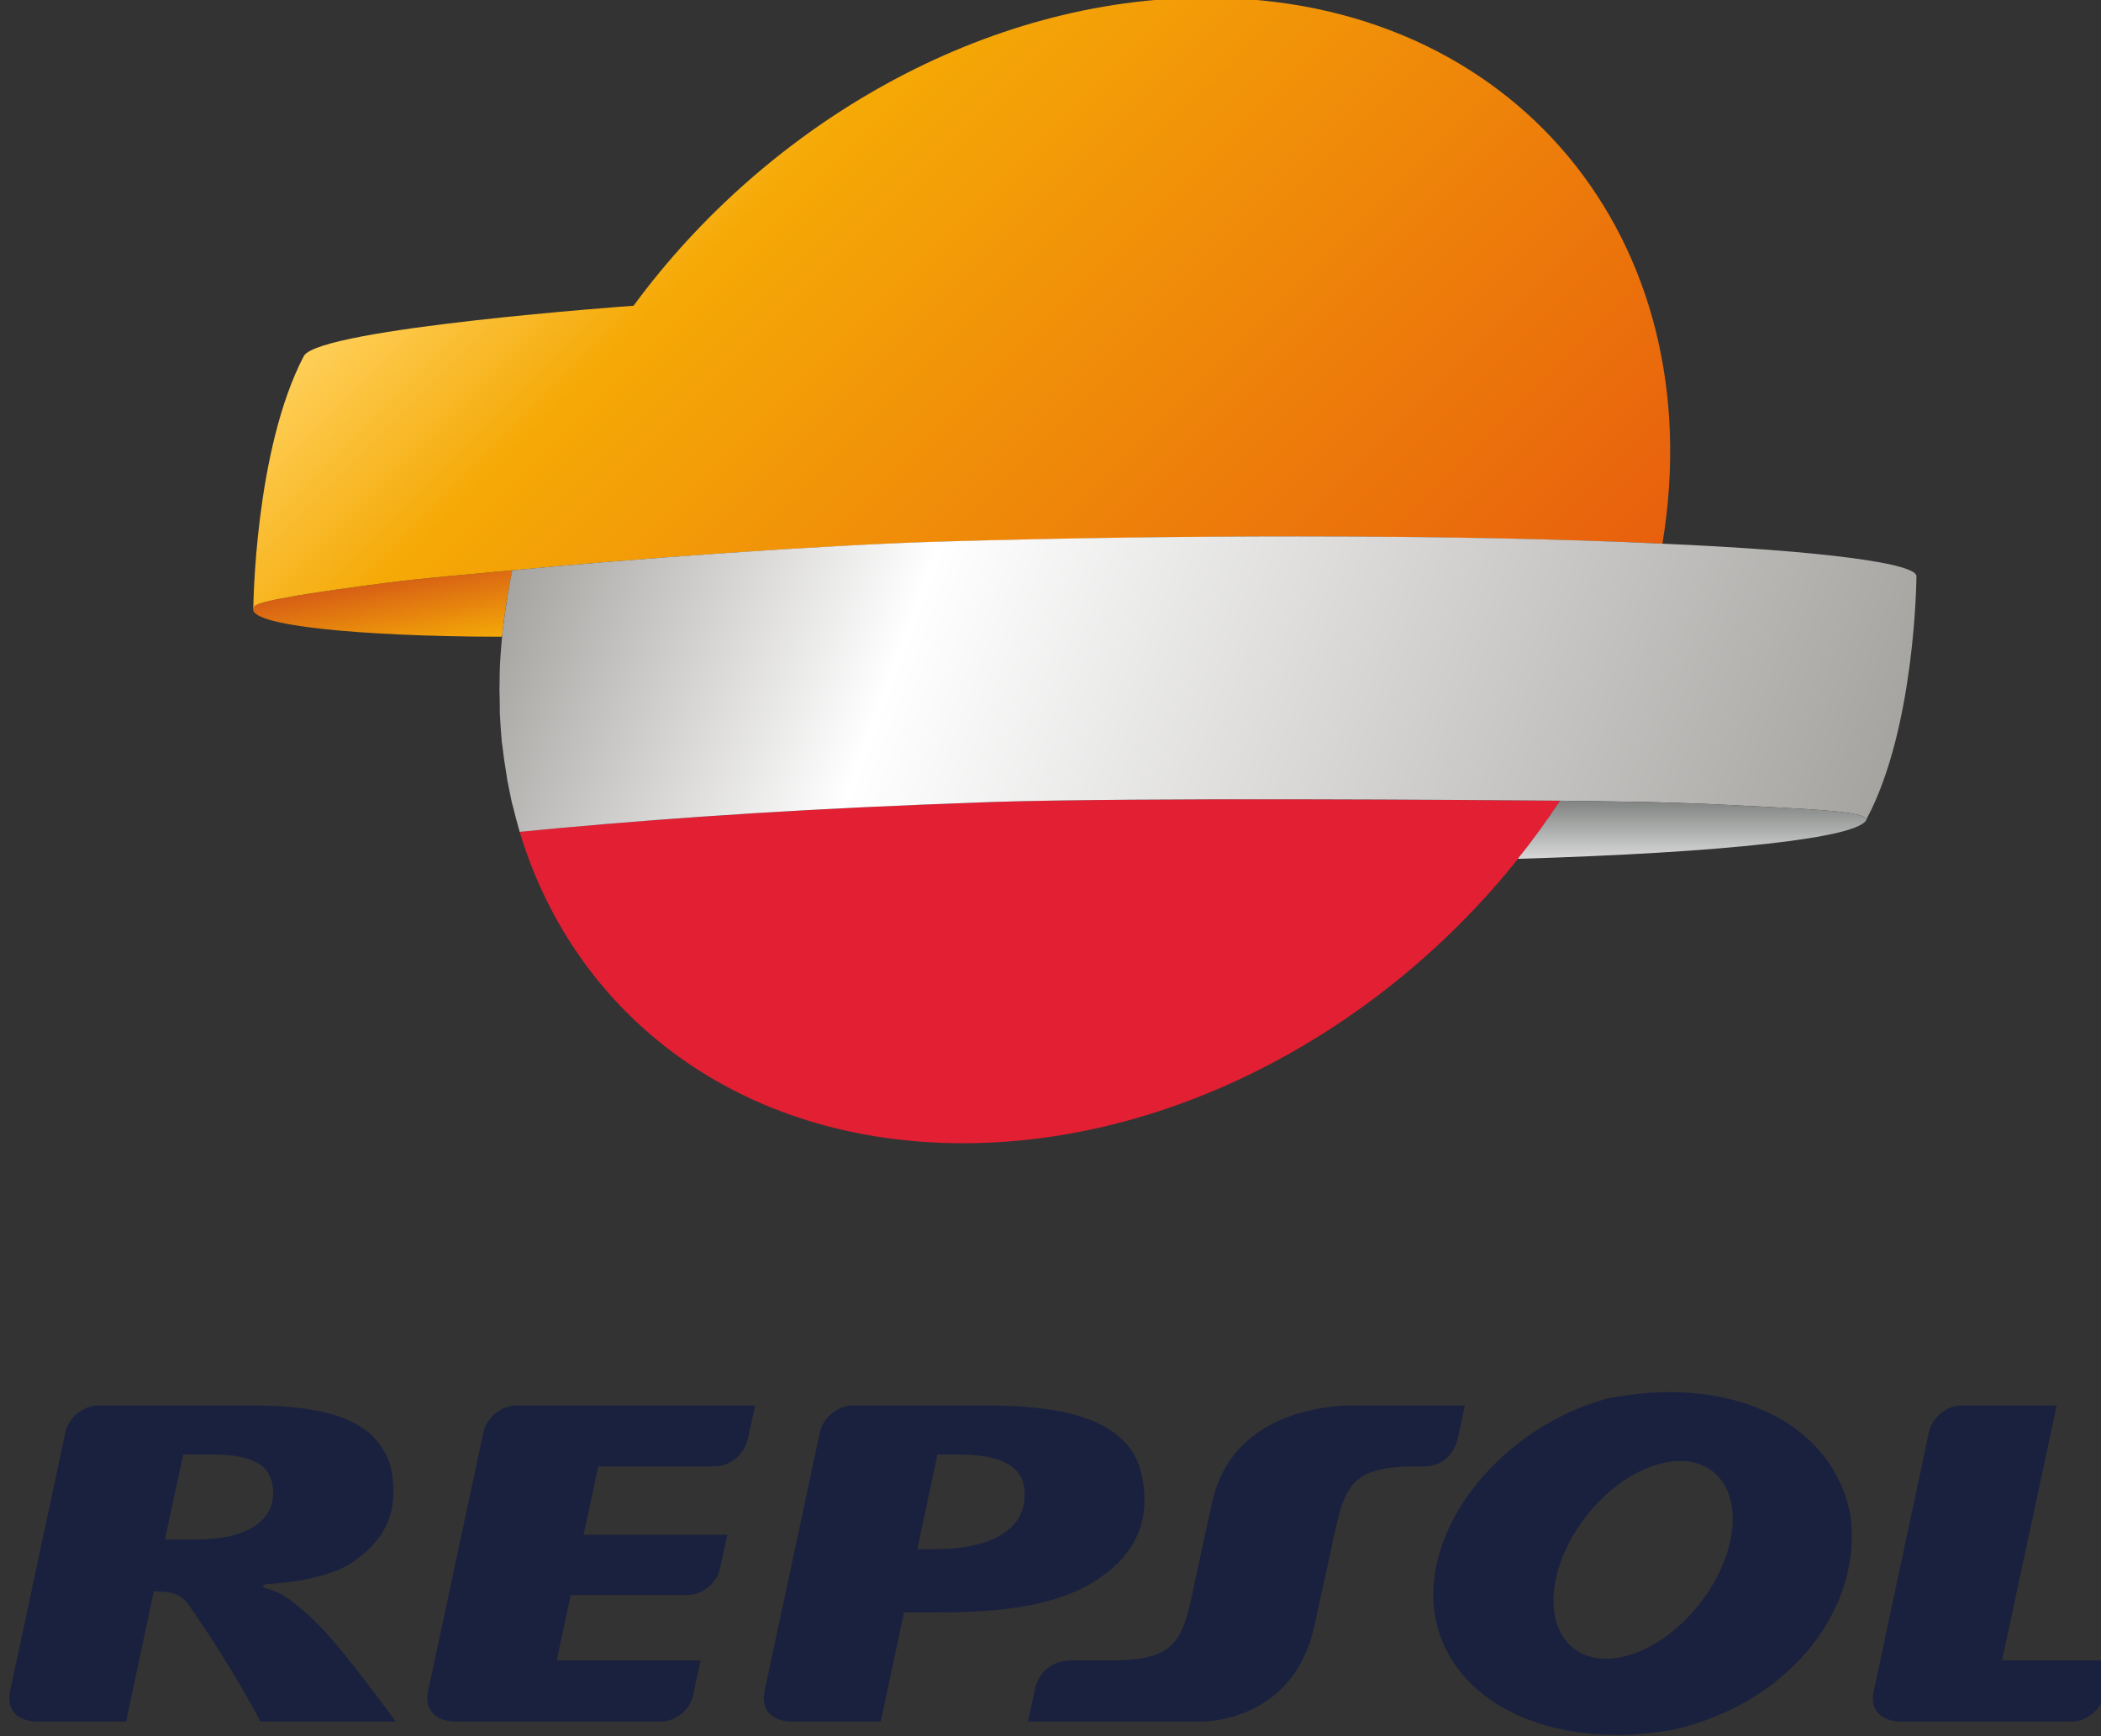 <svg xmlns:dc="http://purl.org/dc/elements/1.1/" xmlns:cc="http://creativecommons.org/ns#" xmlns:rdf="http://www.w3.org/1999/02/22-rdf-syntax-ns#" xmlns:svg="http://www.w3.org/2000/svg" xmlns="http://www.w3.org/2000/svg" xmlns:sodipodi="http://sodipodi.sourceforge.net/DTD/sodipodi-0.dtd" xmlns:inkscape="http://www.inkscape.org/namespaces/inkscape" width="39.565mm" height="32.698mm" viewBox="0 0 39.565 32.698" id="svg8" sodipodi:docname="repsol.svg" inkscape:version="0.92.3 (2405546, 2018-03-11)"><rect x="0" y="0" width="39.565" height="32.698" fill="#333333" stroke="none"/><defs id="defs2"><clipPath id="clipPath883" clipPathUnits="userSpaceOnUse"><path inkscape:connector-curvature="0" id="path881" d="M 0,841.89 H 595.276 V 0 H 0 Z"></path></clipPath><clipPath id="clipPath909" clipPathUnits="userSpaceOnUse"><path inkscape:connector-curvature="0" id="path907" d="M 0,0 H 595.275 V 841.89 H 0 Z"></path></clipPath><clipPath id="clipPath917" clipPathUnits="userSpaceOnUse"><path inkscape:connector-curvature="0" id="path915" d="M -1,842.89 H 596.276 V -1 H -1 Z"></path></clipPath><clipPath id="clipPath921" clipPathUnits="userSpaceOnUse"><path inkscape:connector-curvature="0" id="path919" d="M 0,0 H 595.276 V 841.89 H 0 Z"></path></clipPath><clipPath id="clipPath925" clipPathUnits="userSpaceOnUse"><path inkscape:connector-curvature="0" id="path923" d="M 1305.885,0 H 710.61 v 841.89 h 595.275 z"></path></clipPath><linearGradient id="linearGradient935" spreadMethod="pad" gradientTransform="matrix(0.39,-2.21,2.21,0.39,454.964,91.274)" gradientUnits="userSpaceOnUse" y2="0" x2="1" y1="0" x1="0"><stop id="stop931" offset="0" style="stop-opacity:1;stop-color:#d75e15"></stop><stop id="stop933" offset="1" style="stop-opacity:1;stop-color:#f5aa06"></stop></linearGradient><linearGradient id="linearGradient947" spreadMethod="pad" gradientTransform="matrix(22.722,-22.722,22.722,22.722,463.67,108.689)" gradientUnits="userSpaceOnUse" y2="0" x2="1" y1="0" x1="0"><stop id="stop941" offset="0" style="stop-opacity:1;stop-color:#fece56"></stop><stop id="stop943" offset="0.196" style="stop-opacity:1;stop-color:#f5a906"></stop><stop id="stop945" offset="1" style="stop-opacity:1;stop-color:#e8600d"></stop></linearGradient><clipPath id="clipPath951" clipPathUnits="userSpaceOnUse"><path inkscape:connector-curvature="0" id="path949" d="M 0,0 H 595.276 V 841.89 H 0 Z"></path></clipPath><linearGradient id="linearGradient963" spreadMethod="pad" gradientTransform="matrix(37.543,-13.665,13.665,37.543,460.405,95.244)" gradientUnits="userSpaceOnUse" y2="0" x2="1" y1="0" x1="0"><stop id="stop957" offset="0" style="stop-opacity:1;stop-color:#a6a4a1"></stop><stop id="stop959" offset="0.288" style="stop-opacity:1;stop-color:#ffffff"></stop><stop id="stop961" offset="1" style="stop-opacity:1;stop-color:#a6a4a1"></stop></linearGradient><clipPath id="clipPath967" clipPathUnits="userSpaceOnUse"><path inkscape:connector-curvature="0" id="path965" d="m 473.175,84.82 c -0.016,0 -2.008,-0.078 -2.069,-0.079 v 0 c -4.661,-0.187 -8.609,-0.484 -11.827,-0.799 v 0 h -10e-4 c 0.86,-2.854 2.606,-5.232 5.017,-6.844 v 0 c 2.188,-1.472 4.911,-2.306 8.011,-2.306 v 0 c 6.877,0 13.671,4.144 17.536,10.065 v 0 c -1.48,0.017 -5.184,0.044 -8.916,0.044 v 0 c -2.923,0 -5.856,-0.021 -7.751,-0.081"></path></clipPath><clipPath id="clipPath971" clipPathUnits="userSpaceOnUse"><path inkscape:connector-curvature="0" id="path969" d="m 459.278,84.901 h 30.564 V 74.792 h -30.564 z"></path></clipPath><clipPath id="clipPath975" clipPathUnits="userSpaceOnUse"><path inkscape:connector-curvature="0" id="path973" d="m 459.278,84.901 h 30.563 v -10.108 h -30.563 z"></path></clipPath><linearGradient id="linearGradient987" spreadMethod="pad" gradientTransform="matrix(0,10.109,-10.109,0,474.56,74.793)" gradientUnits="userSpaceOnUse" y2="0" x2="1" y1="0" x1="0"><stop id="stop981" offset="0" style="stop-opacity:1;stop-color:#706f6f"></stop><stop id="stop983" offset="0.497" style="stop-opacity:1;stop-color:#000000"></stop><stop id="stop985" offset="1" style="stop-opacity:1;stop-color:#ffffff"></stop></linearGradient><mask id="mask989" height="1" width="1" y="0" x="0" maskUnits="userSpaceOnUse"><g id="g1013"><g id="g1011" clip-path="url(#clipPath971)"><path inkscape:connector-curvature="0" id="path991" style="fill:#000000;fill-opacity:1;fill-rule:nonzero;stroke:none" d="m 459.278,84.901 h 30.563 V 74.793 h -30.563 z"></path><g id="g1009"><g id="g993"></g><g id="g1007"><g id="g1005" clip-path="url(#clipPath975)"><g id="g1003"><g id="g1001"><g id="g999"><g id="g997"><path inkscape:connector-curvature="0" id="path995" style="fill:url(#linearGradient987);stroke:none" d="M 489.841,84.901 H 459.278 V 74.793 h 30.563 z"></path></g></g></g></g></g></g></g></g></g></mask><clipPath id="clipPath1017" clipPathUnits="userSpaceOnUse"><path inkscape:connector-curvature="0" id="path1015" d="m 459.278,84.901 h 30.564 V 74.792 h -30.564 z"></path></clipPath><linearGradient id="linearGradient1029" spreadMethod="pad" gradientTransform="matrix(0,10.109,-10.109,0,474.56,74.792)" gradientUnits="userSpaceOnUse" y2="0" x2="1" y1="0" x1="0"><stop id="stop1023" offset="0" style="stop-opacity:1;stop-color:#891725"></stop><stop id="stop1025" offset="0.497" style="stop-opacity:1;stop-color:#b3182e"></stop><stop id="stop1027" offset="1" style="stop-opacity:1;stop-color:#891725"></stop></linearGradient><clipPath id="clipPath1033" clipPathUnits="userSpaceOnUse"><path inkscape:connector-curvature="0" id="path1031" d="m 462.623,99.4 c 2.84,0.271 6.552,0.482 10.187,0.542 v 0 c 0.711,0.016 2.074,0.305 2.838,1.438 v 0 c 1.427,2.119 2.83,4.252 4.819,4.963 v 0 c 0.037,0.014 0.07,0.029 0.106,0.049 v 0 c 3.031,1.154 7.038,-1.663 9.806,-6.541 v 0 h 1.922 c -1.793,5.135 -6.548,8.599 -12.845,8.599 v 0 c -6.483,0 -12.882,-3.681 -16.833,-9.05"></path></clipPath><clipPath id="clipPath1037" clipPathUnits="userSpaceOnUse"><path inkscape:connector-curvature="0" id="path1035" d="m 459.713,117.987 h 35.493 V 89.866 h -35.493 z"></path></clipPath><clipPath id="clipPath1041" clipPathUnits="userSpaceOnUse"><path inkscape:connector-curvature="0" id="path1039" d="m 459.713,117.987 h 35.493 V 89.866 h -35.493 z"></path></clipPath><linearGradient id="linearGradient1053" spreadMethod="pad" gradientTransform="matrix(26.073,-9.49,9.49,26.073,465.817,108.164)" gradientUnits="userSpaceOnUse" y2="0" x2="1" y1="0" x1="0"><stop id="stop1047" offset="0" style="stop-opacity:1;stop-color:#ffffff"></stop><stop id="stop1049" offset="0.086" style="stop-opacity:1;stop-color:#ffffff"></stop><stop id="stop1051" offset="1" style="stop-opacity:1;stop-color:#282727"></stop></linearGradient><mask id="mask1055" height="1" width="1" y="0" x="0" maskUnits="userSpaceOnUse"><g id="g1079"><g id="g1077" clip-path="url(#clipPath1037)"><path inkscape:connector-curvature="0" id="path1057" style="fill:#000000;fill-opacity:1;fill-rule:nonzero;stroke:none" d="m 459.713,117.987 h 35.493 V 89.866 h -35.493 z"></path><g id="g1075"><g id="g1059"></g><g id="g1073"><g id="g1071" clip-path="url(#clipPath1041)"><g id="g1069"><g id="g1067"><g id="g1065"><g id="g1063"><path inkscape:connector-curvature="0" id="path1061" style="fill:url(#linearGradient1053);stroke:none" d="m 459.713,100.463 29.115,-10.597 6.378,17.524 -29.112,10.597 z"></path></g></g></g></g></g></g></g></g></g></mask><clipPath id="clipPath1083" clipPathUnits="userSpaceOnUse"><path inkscape:connector-curvature="0" id="path1081" d="m 459.713,117.987 h 35.493 V 89.866 h -35.493 z"></path></clipPath><linearGradient id="linearGradient1095" spreadMethod="pad" gradientTransform="matrix(26.073,-9.49,9.49,26.073,465.804,108.169)" gradientUnits="userSpaceOnUse" y2="0" x2="1" y1="0" x1="0"><stop id="stop1089" offset="0" style="stop-opacity:1;stop-color:#fece56"></stop><stop id="stop1091" offset="0.086" style="stop-opacity:1;stop-color:#fece56"></stop><stop id="stop1093" offset="1" style="stop-opacity:1;stop-color:#f1990d"></stop></linearGradient><clipPath id="clipPath1099" clipPathUnits="userSpaceOnUse"><path inkscape:connector-curvature="0" id="path1097" d="m 475.927,84.874 c -0.702,-0.582 -1.52,-1.433 -1.884,-2.205 v 0 c -2.512,-4.239 -3.381,-8.388 -11.124,-2.047 v 0 c 0,0 -1.233,0.11 -2.074,-0.05 v 0 c 0.855,-1.297 1.939,-2.412 3.217,-3.315 v 0 c 0.09,-0.06 0.172,-0.113 0.238,-0.159 v 0 c 0.144,-0.106 0.293,-0.193 0.438,-0.285 v 0 c 2.106,-1.288 4.673,-2.021 7.568,-2.021 v 0 c 6.877,0 13.671,4.144 17.536,10.065 v 0 c -0.66,0.003 -1.747,0.017 -3.076,0.023 v 0 c -1.69,0.01 -3.805,0.015 -5.895,0.015 v 0 c -1.745,0 -3.479,-0.002 -4.944,-0.021"></path></clipPath><clipPath id="clipPath1103" clipPathUnits="userSpaceOnUse"><path inkscape:connector-curvature="0" id="path1101" d="m 455.744,98.833 h 39.2 V 60.348 h -39.2 z"></path></clipPath><clipPath id="clipPath1107" clipPathUnits="userSpaceOnUse"><path inkscape:connector-curvature="0" id="path1105" d="m 455.744,98.833 h 39.2 v -38.484 h -39.2 z"></path></clipPath><linearGradient id="linearGradient1121" spreadMethod="pad" gradientTransform="matrix(12.991,17.24,-17.24,12.991,470.129,72.67)" gradientUnits="userSpaceOnUse" y2="0" x2="1" y1="0" x1="0"><stop id="stop1113" offset="0" style="stop-opacity:1;stop-color:#000000"></stop><stop id="stop1115" offset="0.012" style="stop-opacity:1;stop-color:#000000"></stop><stop id="stop1117" offset="0.638" style="stop-opacity:1;stop-color:#c6c6c6"></stop><stop id="stop1119" offset="1" style="stop-opacity:1;stop-color:#ffffff"></stop></linearGradient><mask id="mask1123" height="1" width="1" y="0" x="0" maskUnits="userSpaceOnUse"><g id="g1147"><g id="g1145" clip-path="url(#clipPath1103)"><path inkscape:connector-curvature="0" id="path1125" style="fill:#000000;fill-opacity:1;fill-rule:nonzero;stroke:none" d="m 455.744,98.833 h 39.2 V 60.349 h -39.2 z"></path><g id="g1143"><g id="g1127"></g><g id="g1141"><g id="g1139" clip-path="url(#clipPath1107)"><g id="g1137"><g id="g1135"><g id="g1133"><g id="g1131"><path inkscape:connector-curvature="0" id="path1129" style="fill:url(#linearGradient1121);stroke:none" d="m 455.744,78.126 23.599,-17.777 15.601,20.705 -23.6,17.779 z"></path></g></g></g></g></g></g></g></g></g></mask><clipPath id="clipPath1151" clipPathUnits="userSpaceOnUse"><path inkscape:connector-curvature="0" id="path1149" d="m 455.744,98.833 h 39.2 V 60.348 h -39.2 z"></path></clipPath><linearGradient id="linearGradient1165" spreadMethod="pad" gradientTransform="matrix(12.991,17.24,-17.24,12.991,470.135,72.679)" gradientUnits="userSpaceOnUse" y2="0" x2="1" y1="0" x1="0"><stop id="stop1157" offset="0" style="stop-opacity:1;stop-color:#df0637"></stop><stop id="stop1159" offset="0.012" style="stop-opacity:1;stop-color:#df0637"></stop><stop id="stop1161" offset="0.638" style="stop-opacity:1;stop-color:#941823"></stop><stop id="stop1163" offset="1" style="stop-opacity:1;stop-color:#961824"></stop></linearGradient><linearGradient id="linearGradient1177" spreadMethod="pad" gradientTransform="matrix(0,1.707,-1.707,0,493.724,83.149)" gradientUnits="userSpaceOnUse" y2="0" x2="1" y1="0" x1="0"><stop id="stop1171" offset="0" style="stop-opacity:1;stop-color:#d7d8d7"></stop><stop id="stop1173" offset="0.006" style="stop-opacity:1;stop-color:#d7d8d7"></stop><stop id="stop1175" offset="1" style="stop-opacity:1;stop-color:#808381"></stop></linearGradient><clipPath id="clipPath1181" clipPathUnits="userSpaceOnUse"><path inkscape:connector-curvature="0" id="path1179" d="M 0,0 H 595.276 V 841.89 H 0 Z"></path></clipPath><clipPath id="clipPath1185" clipPathUnits="userSpaceOnUse"><path inkscape:connector-curvature="0" id="path1183" d="M 0,0 H 595.274 V 841.89 H 0 Z"></path></clipPath></defs><g inkscape:label="Layer 1" inkscape:groupmode="layer" id="layer1" transform="translate(-119.12,-222.06)"><g transform="matrix(0.641,0,0,-0.641,-165.491,291.534)" inkscape:label="repsol" id="g873"><g id="g875"><g id="g877"><g clip-path="url(#clipPath883)" id="g879"></g></g></g><g id="g903"><g clip-path="url(#clipPath909)" id="g905"><g id="g911"><g id="g913"></g><g id="g1467"><g id="g1465" clip-path="url(#clipPath917)"><g id="g1201"><g id="g1199" clip-path="url(#clipPath921)"><g id="g1197"><g id="g1195" clip-path="url(#clipPath925)"><g id="g1189" transform="translate(1393.472,167.538)"><path inkscape:connector-curvature="0" id="path1187" style="fill:#eeeae7;fill-opacity:1;fill-rule:nonzero;stroke:none" d="m 0,0 c -127.56,95.3 -343.277,129.255 -502.622,129.255 h -430.187 v 34.461 h 430.187 c 95.425,0 192.184,-11.001 279.813,-31.813 101.007,-23.988 182.91,-59.079 243.434,-104.296 z"></path></g><path inkscape:connector-curvature="0" id="path1191" style="fill:#f8aa22;fill-opacity:1;fill-rule:nonzero;stroke:none" d="M 1398.768,296.793 H 460.664 v 34.461 h 938.104 z"></path><path inkscape:connector-curvature="0" id="path1193" style="fill:#e0dbd5;fill-opacity:1;fill-rule:nonzero;stroke:none" d="m 460.664,296.792 h 276.943 v 34.461 H 460.664 Z"></path></g></g></g></g><g id="g1211"><g id="g1209"><g id="g1207"><g id="g1205"><path inkscape:connector-curvature="0" id="path1203" style="fill:url(#linearGradient935);stroke:none" d="m 459.012,91.622 c -0.965,-0.092 -2.491,-0.213 -3.616,-0.358 v 0 c -1.969,-0.255 -3.754,-0.517 -3.909,-0.694 v 0 c -0.402,-0.483 2.294,-0.836 6.404,-0.89 v 0 c 0.282,-0.003 0.574,-0.003 0.87,-0.005 v 0 c 0.062,0.63 0.16,1.275 0.3,1.932 v 0 l 0.001,0.016 -0.001,0.003 c -0.022,-0.002 -0.035,-0.004 -0.049,-0.004"></path></g></g></g></g><g id="g1221"><g id="g1219"><g id="g1217"><g id="g1215"><path inkscape:connector-curvature="0" id="path1213" style="fill:url(#linearGradient947);stroke:none" d="m 462.623,99.4 c 0,0 -9.2,-0.657 -9.684,-1.473 v 0 c -1.456,-2.782 -1.486,-7.435 -1.486,-7.435 v 0 l 0.005,0.016 c 0.004,0.018 0.02,0.036 0.029,0.062 v 0 c 0.155,0.177 1.949,0.439 3.911,0.694 v 0 c 1.128,0.145 2.649,0.266 3.614,0.358 v 0 c 0.014,0 0.028,0.002 0.05,0.004 v 0 -0.002 c 3.2,0.315 9.296,0.758 12.777,0.847 v 0 c 8.536,0.238 15.905,0.169 21.011,-0.062 v 0 c 1.479,8.934 -4.377,16.041 -13.394,16.041 v 0 c -6.483,0 -12.882,-3.675 -16.833,-9.05"></path></g></g></g></g><g id="g1229"><g id="g1227" clip-path="url(#clipPath951)"><g id="g1225" transform="translate(489.841,84.856)"><path inkscape:connector-curvature="0" id="path1223" style="fill:#e21f33;fill-opacity:1;fill-rule:nonzero;stroke:none" d="m 0,0 c -2.633,0.023 -12.348,0.098 -16.667,-0.035 -0.016,-0.002 -2.008,-0.079 -2.068,-0.08 -4.661,-0.188 -8.609,-0.485 -11.827,-0.795 l -10e-4,-0.004 c 1.635,-5.434 6.502,-9.15 13.027,-9.15 6.879,0 13.671,4.144 17.536,10.064"></path></g></g></g><g id="g1239"><g id="g1237"><g id="g1235"><g id="g1233"><path inkscape:connector-curvature="0" id="path1231" style="fill:url(#linearGradient963);stroke:none" d="m 471.839,92.476 c -3.481,-0.09 -9.577,-0.537 -12.777,-0.85 v 0 c -0.072,-0.354 -0.184,-0.934 -0.274,-1.705 v 0 c 0,0 -0.004,-0.031 -0.008,-0.049 v 0 c -0.027,-0.263 -0.05,-0.525 -0.067,-0.785 v 0 c 0,-0.014 -0.003,-0.035 -0.003,-0.053 v 0 c -0.018,-0.248 -0.021,-0.502 -0.023,-0.754 v 0 c -0.007,-0.157 0.002,-0.321 0.005,-0.471 v 0 c 0,-0.132 0,-0.263 0.003,-0.392 v 0 c 0.015,-0.275 0.033,-0.556 0.058,-0.829 v 0 c 0.009,-0.073 0.023,-0.151 0.031,-0.229 v 0 c 0.025,-0.207 0.053,-0.419 0.09,-0.629 v 0 c 0.012,-0.086 0.023,-0.164 0.038,-0.254 v 0 c 0.039,-0.197 0.078,-0.397 0.119,-0.593 v 0 c 0.016,-0.081 0.037,-0.155 0.06,-0.233 v 0 c 0.047,-0.201 0.102,-0.407 0.16,-0.606 v 0 c 0.006,-0.034 0.017,-0.062 0.027,-0.102 v 0 c 3.218,0.315 7.17,0.612 11.832,0.799 v 0 c 0.057,0.001 2.049,0.079 2.065,0.079 v 0 c 4.321,0.135 14.034,0.06 16.671,0.037 v 0 c 0.416,-0.004 0.671,-0.009 0.671,-0.009 v 0 c 2.207,-0.03 3.111,-0.048 5.405,-0.173 v 0 c 1.065,-0.059 2.824,-0.125 2.924,-0.354 v 0 -0.005 -0.002 c -0.004,-0.007 -0.008,-0.015 -0.012,-0.022 v 0 l 0.012,0.02 v 0.002 c 1.44,2.69 1.467,7.122 1.467,7.122 v 0 c 0.072,0.389 -2.708,0.765 -7.46,0.973 v 0 c -2.916,0.139 -6.558,0.214 -10.74,0.214 v 0 c -3.147,0 -6.6,-0.04 -10.274,-0.147"></path></g></g></g></g><g id="g1265"><g id="g1263" clip-path="url(#clipPath967)"><g id="g1261"><g id="g1241"></g><g id="g1259" mask="url(#mask989)"><g id="g1243"></g><g id="g1257"><g id="g1255" clip-path="url(#clipPath1017)"><g id="g1253"><g id="g1251"><g id="g1249"><g id="g1247"><path inkscape:connector-curvature="0" id="path1245" style="fill:url(#linearGradient1029);stroke:none" d="m 459.278,74.793 h 30.563 v 10.108 h -30.563 z"></path></g></g></g></g></g></g></g></g></g></g><g id="g1291"><g id="g1289" clip-path="url(#clipPath1033)"><g id="g1287"><g id="g1267"></g><g id="g1285" mask="url(#mask1055)"><g id="g1269"></g><g id="g1283"><g id="g1281" clip-path="url(#clipPath1083)"><g id="g1279"><g id="g1277"><g id="g1275"><g id="g1273"><path inkscape:connector-curvature="0" id="path1271" style="fill:url(#linearGradient1095);stroke:none" d="m 459.713,100.463 29.115,-10.597 6.378,17.524 -29.111,10.597 z"></path></g></g></g></g></g></g></g></g></g></g><g id="g1317"><g id="g1315" clip-path="url(#clipPath1099)"><g id="g1313"><g id="g1293"></g><g id="g1311" mask="url(#mask1123)"><g id="g1295"></g><g id="g1309"><g id="g1307" clip-path="url(#clipPath1151)"><g id="g1305"><g id="g1303"><g id="g1301"><g id="g1299"><path inkscape:connector-curvature="0" id="path1297" style="fill:url(#linearGradient1165);stroke:none" d="m 455.744,78.126 23.599,-17.777 15.601,20.705 -23.598,17.779 z"></path></g></g></g></g></g></g></g></g></g></g><g id="g1327"><g id="g1325"><g id="g1323"><g id="g1321"><path inkscape:connector-curvature="0" id="path1319" style="fill:url(#linearGradient1177);stroke:none" d="m 489.842,84.857 c -0.388,-0.59 -0.799,-1.157 -1.241,-1.708 v 0 h 0.004 c 6.076,0.182 10.071,0.614 10.243,1.163 v 0 0.004 0.005 c -0.1,0.229 -1.855,0.295 -2.917,0.354 v 0 c -2.3,0.125 -3.203,0.143 -5.414,0.173 v 0 c 0,0 -0.252,0.005 -0.675,0.009 v 0 c 0,0 0,0 0,0 m -0.008,0 h 0.008 z m -0.005,0 h 0.005 z"></path></g></g></g></g><g id="g1335"><g id="g1333" clip-path="url(#clipPath1181)"><g id="g1331" transform="translate(487.047,67.087)"><path inkscape:connector-curvature="0" id="path1329" style="fill:#1a213e;fill-opacity:1;fill-rule:nonzero;stroke:none" d="M 0,0 -0.213,-0.996 C -0.341,-1.459 -0.68,-1.782 -1.182,-1.789 h -0.222 c -2.007,-0.008 -2.131,-0.553 -2.522,-2.422 l -0.481,-2.203 c -0.584,-2.818 -3.119,-2.875 -3.338,-2.875 h -5.089 l 0.214,1.002 c 0.133,0.486 0.503,0.76 0.967,0.795 h 1.221 c 2.007,0.006 2.138,0.552 2.519,2.41 l 0.481,2.213 C -6.827,-0.062 -3.769,0 -3.299,0 Z m -25.892,-3.799 h 4.226 l -0.214,-0.972 c -0.076,-0.434 -0.523,-0.799 -0.959,-0.799 h -3.429 l -0.414,-1.922 h 4.23 l -0.225,-1.031 c -0.08,-0.422 -0.519,-0.766 -0.949,-0.766 h -6.073 c -0.186,0.01 -0.88,0.078 -0.77,0.851 l 1.632,7.641 C -28.743,-0.355 -28.312,0 -27.872,0 l 7.022,0.001 -0.218,-0.989 c -0.093,-0.449 -0.525,-0.801 -0.962,-0.801 h -3.43 z M 15.781,-7.492 H 19 l -0.221,-1.031 c -0.084,-0.422 -0.525,-0.766 -0.954,-0.766 h -5.061 c -0.184,0.01 -0.879,0.078 -0.762,0.851 l 1.627,7.641 C 13.721,-0.355 14.152,0 14.591,0 l 2.796,0.001 z m -55.113,-1.797 h -2.655 c -0.179,0.01 -0.873,0.078 -0.763,0.851 l 1.633,7.641 C -41.026,-0.355 -40.591,0 -40.153,0 l 4.492,0.001 c 0.652,0 1.215,-0.034 1.703,-0.114 0.496,-0.074 0.922,-0.199 1.287,-0.383 0.355,-0.182 0.598,-0.359 0.839,-0.724 0.248,-0.364 0.314,-0.639 0.347,-1.085 0.078,-1.07 -0.389,-1.79 -1.334,-2.394 -0.877,-0.461 -2.088,-0.537 -2.371,-0.545 0,0 -0.3,-0.068 0.044,-0.151 0,0 0.418,-0.109 0.761,-0.421 0.747,-0.582 1.296,-1.198 2.978,-3.473 h -3.979 c 0,0 -0.687,1.377 -2.105,3.43 -0.322,0.457 -0.836,0.375 -1.027,0.396 z m 4.316,6.816 c -0.022,0.377 -0.183,0.645 -0.479,0.797 -0.295,0.16 -0.719,0.235 -1.278,0.235 h -0.88 l -0.539,-2.497 h 0.88 c 0.758,0 1.34,0.122 1.744,0.385 0.4,0.262 0.586,0.621 0.552,1.08 m 15.242,-6.816 c 0,0 -0.936,-0.035 -0.81,0.851 l 1.632,7.641 c 0.094,0.443 0.525,0.798 0.967,0.798 h 3.939 c 0.721,0 1.354,-0.044 1.893,-0.129 0.541,-0.081 1.023,-0.218 1.424,-0.417 0.395,-0.197 0.706,-0.454 0.933,-0.771 0.219,-0.317 0.352,-0.791 0.377,-1.262 0.074,-1.07 -0.421,-1.942 -1.467,-2.594 -1.048,-0.658 -2.552,-0.908 -4.504,-0.908 h -1.088 l -0.685,-3.209 z m 6.836,6.783 c -0.02,0.36 -0.197,0.627 -0.518,0.801 -0.329,0.18 -0.796,0.264 -1.416,0.264 h -0.625 l -0.589,-2.782 h 0.496 c 0.871,0 1.537,0.149 2.004,0.444 0.469,0.299 0.681,0.72 0.648,1.273 M 3.75,-3.027 C 2.549,-4.4 2.24,-6.187 3.063,-7.018 3.879,-7.85 5.52,-7.416 6.717,-6.041 c 1.201,1.367 1.515,3.154 0.692,3.988 -0.818,0.83 -2.454,0.396 -3.659,-0.974 m -4.615,-3.239 c -0.496,2.662 1.945,5.62 5.035,6.467 3.584,0.723 6.609,-0.648 7.153,-3.404 0.378,-2.69 -1.694,-5.506 -5.166,-6.317 -3.29,-0.617 -6.458,0.567 -7.022,3.254"></path></g></g></g><g id="g1435"><g id="g1433" clip-path="url(#clipPath1185)"><g id="g1339" transform="translate(728.789,35.579)"></g><g id="g1343" transform="translate(108.759,296.793)"></g><g id="g1347" transform="translate(682.863,167.538)"></g><g id="g1351" transform="translate(44.975,296.794)"></g><g id="g1355" transform="translate(46.278,296.793)"></g><g id="g1361" transform="translate(180.242,296.792)"></g><g id="g1365" transform="translate(248.185,333.93)"></g><g id="g1369" transform="translate(55.167,331.291)"></g><g id="g1373" transform="translate(240.579,331.253)"></g><g id="g1377" transform="translate(300.407,328.897)"></g><g id="g1383" transform="translate(383.232,314.8)"></g><g id="g1387" transform="translate(309.892,305.713)"></g><g id="g1391" transform="translate(290.992,326.375)"></g><g id="g1395" transform="translate(44.975,296.794)"></g><g id="g1399" transform="translate(44.975,296.882)"></g><g id="g1403" transform="translate(309.892,305.713)"></g><g id="g1407" transform="translate(46.278,331.253)"></g><g id="g1411" transform="translate(290.992,326.375)"></g><g id="g1415" transform="translate(236.831,329.97)"></g><g id="g1419" transform="translate(52.054,296.846)"></g><g id="g1423" transform="translate(236.831,329.97)"></g><g id="g1427" transform="translate(236.831,329.97)"></g><g id="g1431" transform="translate(57.801,331.253)"></g></g></g><g id="g1463" transform="translate(238.067,747.024)"></g></g></g></g></g></g></g></g></svg>